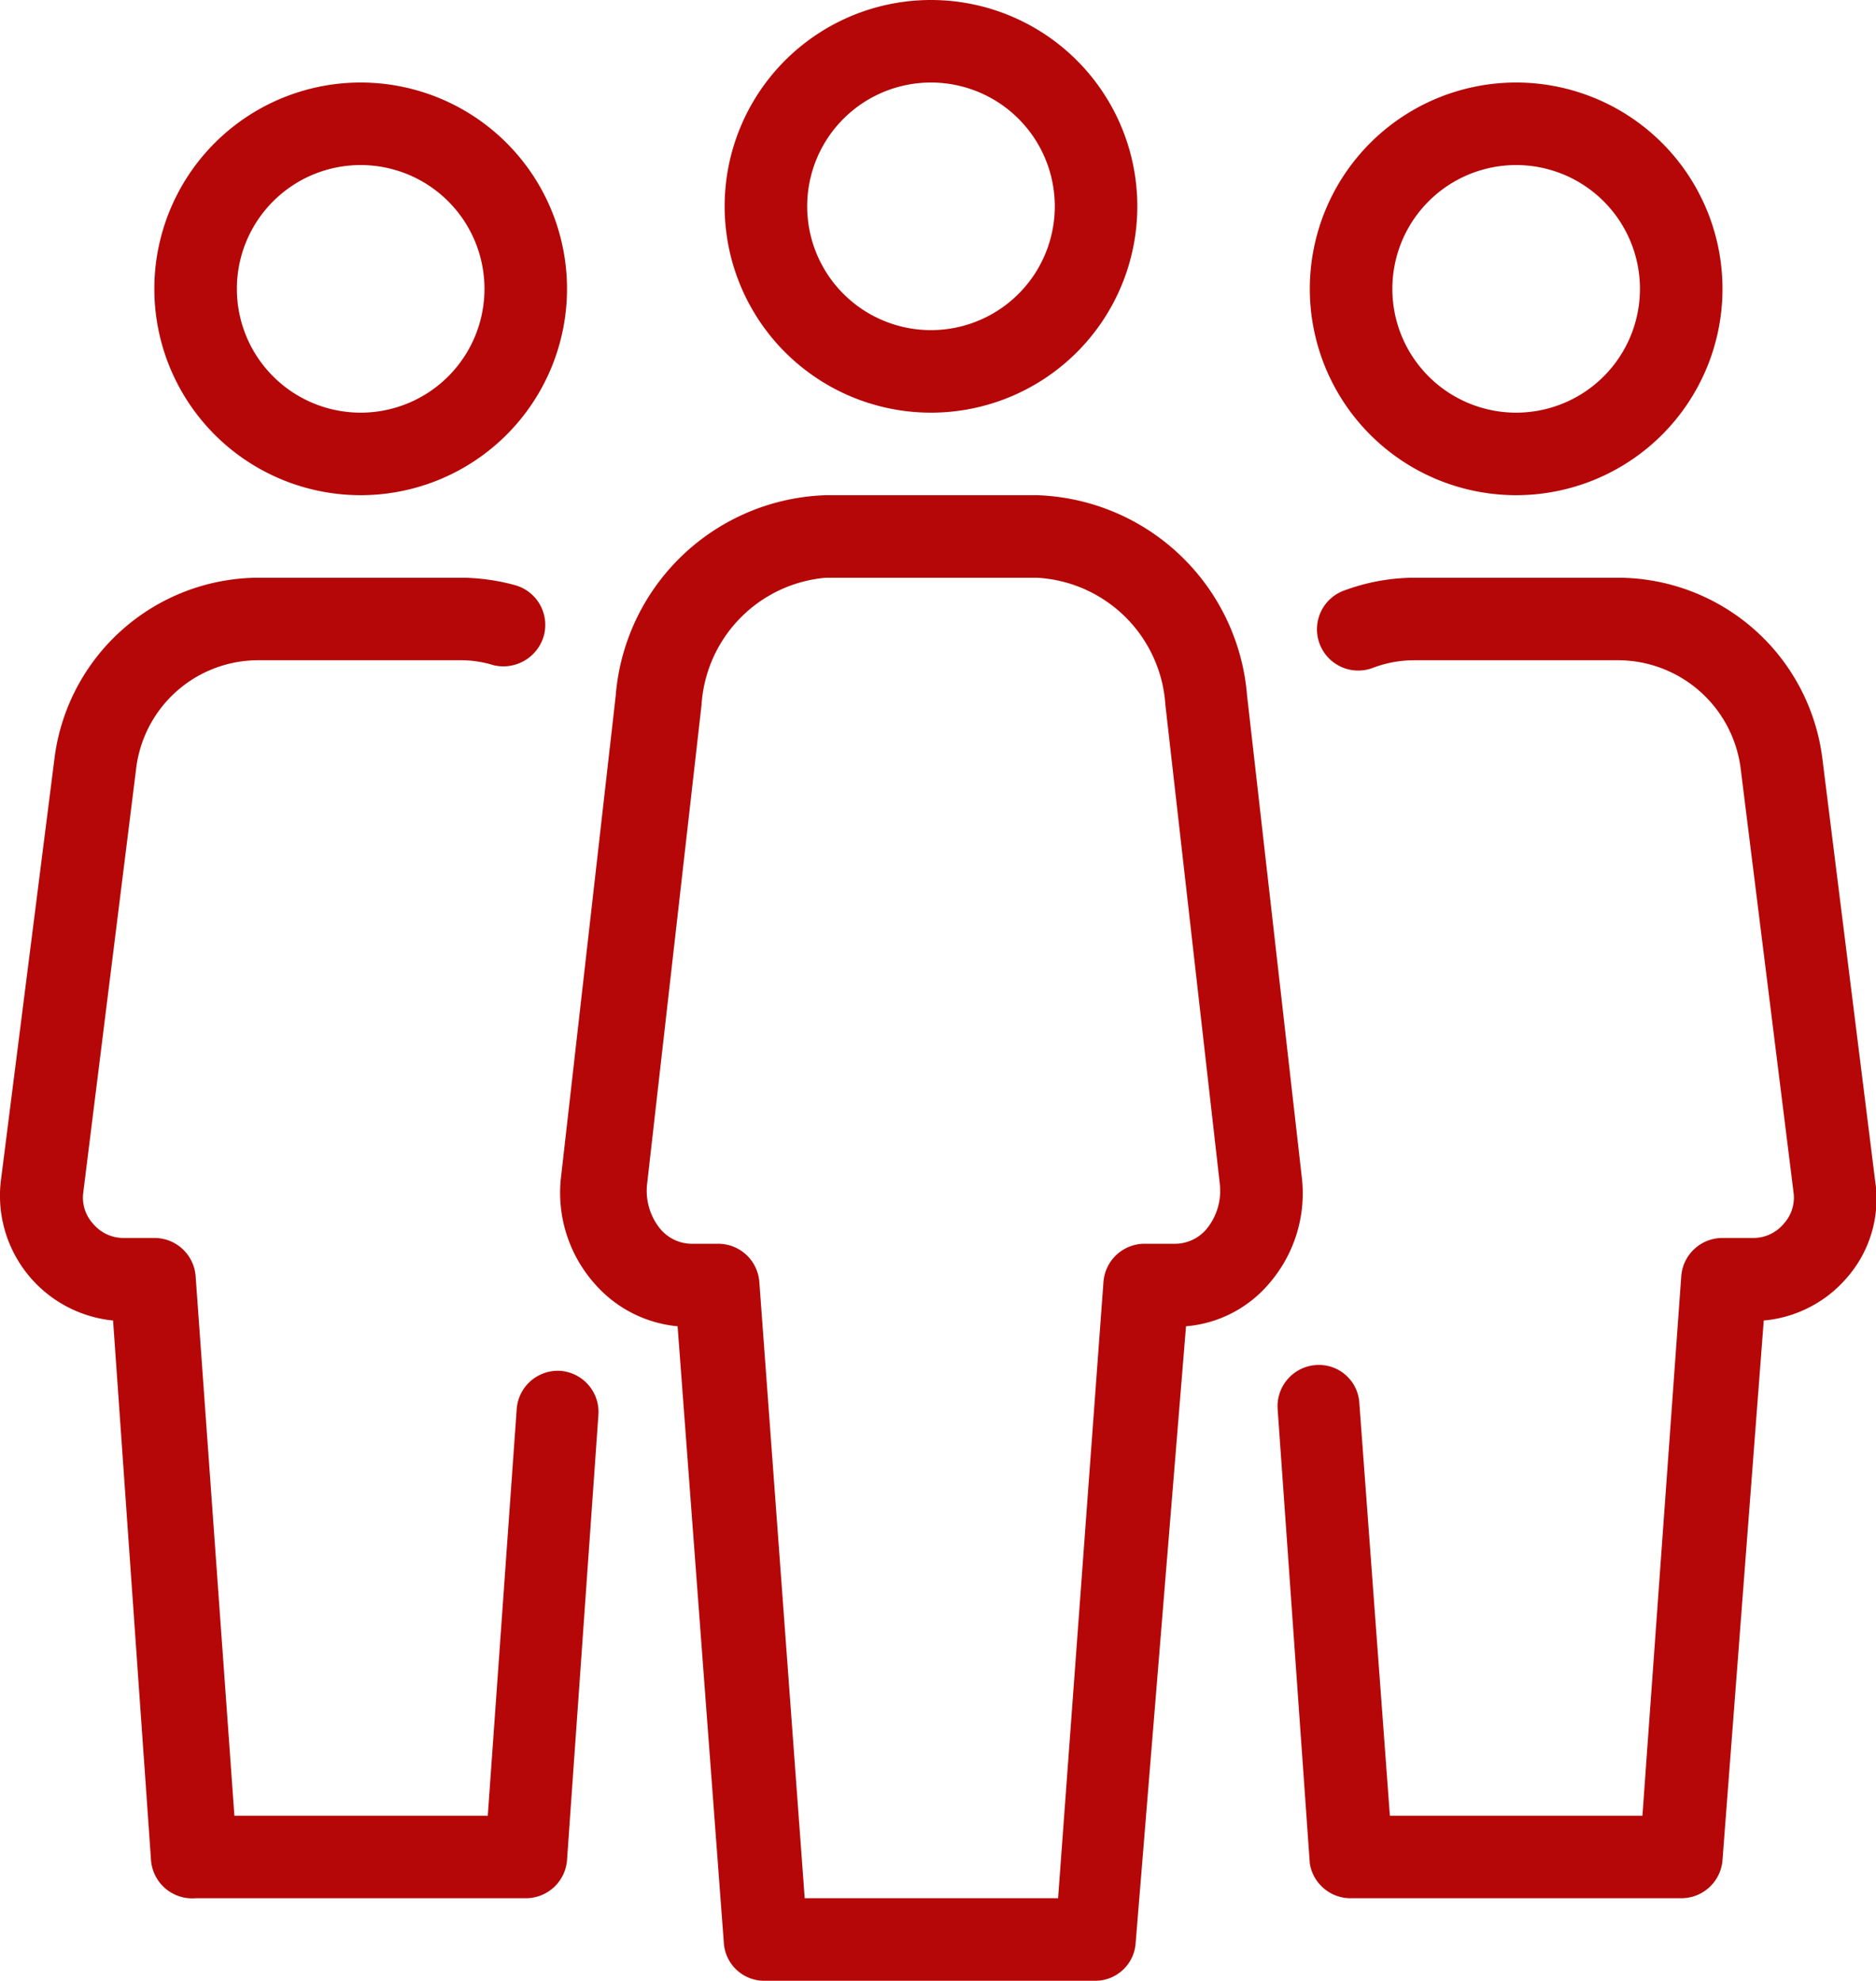 <svg id="Layer_1" data-name="Layer 1" xmlns="http://www.w3.org/2000/svg" width="22.73" height="24" viewBox="0 0 22.73 24">
  <defs>
    <style>
      .cls-1 {
        fill: #b50707;
        fill-rule: evenodd;
      }
    </style>
  </defs>
  <title>people-red</title>
  <path id="Icon-Color" class="cls-1" d="M11.91,5a2.5,2.5,0,1,0-2.5-2.5A2.5,2.5,0,0,0,11.91,5Zm0-4a1.5,1.5,0,1,1-1.5,1.5A1.5,1.5,0,0,1,11.91,1ZM19,6a2.5,2.5,0,1,0-2.5-2.5A2.5,2.5,0,0,0,19,6Zm0-4a1.5,1.5,0,1,1-1.5,1.5A1.5,1.5,0,0,1,19,2ZM16.4,14.24l-.66-5.81A2.64,2.64,0,0,0,13.19,6H10.64A2.64,2.64,0,0,0,8.09,8.43l-.66,5.81a1.66,1.66,0,0,0,.41,1.32,1.52,1.52,0,0,0,1,.51l.56,7.47a.49.49,0,0,0,.49.46h4a.49.49,0,0,0,.5-.46L15,16.07a1.48,1.48,0,0,0,1-.51A1.67,1.67,0,0,0,16.4,14.24Zm-1.15.65a.5.5,0,0,1-.37.18H14.5a.5.5,0,0,0-.5.46L13.45,23H10.38l-.55-7.47a.5.5,0,0,0-.5-.46H9a.5.5,0,0,1-.37-.18.73.73,0,0,1-.16-.54l.66-5.81A1.65,1.65,0,0,1,10.64,7h2.55a1.65,1.65,0,0,1,1.56,1.54l.66,5.81A.73.73,0,0,1,15.25,14.89Zm8.1-.58-.64-5.12A2.5,2.5,0,0,0,20.23,7H17.76a2.47,2.47,0,0,0-.83.15.5.5,0,1,0,.34.94A1.41,1.41,0,0,1,17.76,8h2.47a1.5,1.5,0,0,1,1.49,1.31l.64,5.13a.47.47,0,0,1-.12.39.48.48,0,0,1-.37.17H21.5a.5.5,0,0,0-.5.47L20.53,22H17.47l-.37-5a.49.49,0,0,0-.53-.46.5.5,0,0,0-.46.53l.39,5.51A.5.5,0,0,0,17,23h4a.5.5,0,0,0,.5-.46L22,16a1.5,1.5,0,0,0,1-.51A1.45,1.45,0,0,0,23.35,14.31ZM7.42,16.61a.5.5,0,0,0-.53.47L6.54,22H3.47L3,15.46A.5.5,0,0,0,2.5,15H2.13a.48.48,0,0,1-.37-.17.47.47,0,0,1-.12-.39l.64-5.13A1.49,1.49,0,0,1,3.77,8H6.24a1.35,1.35,0,0,1,.37.06.51.51,0,0,0,.61-.36.5.5,0,0,0-.35-.61A2.53,2.53,0,0,0,6.23,7H3.77A2.5,2.5,0,0,0,1.29,9.19L.64,14.31A1.52,1.52,0,0,0,2,16l.46,6.54A.5.5,0,0,0,3,23H7a.5.5,0,0,0,.5-.46l.38-5.39A.5.5,0,0,0,7.42,16.61ZM5,6A2.5,2.5,0,1,0,2.5,3.5,2.5,2.5,0,0,0,5,6ZM5,2A1.5,1.5,0,1,1,3.5,3.5,1.5,1.5,0,0,1,5,2Z" transform="translate(-0.63)"/>
</svg>
